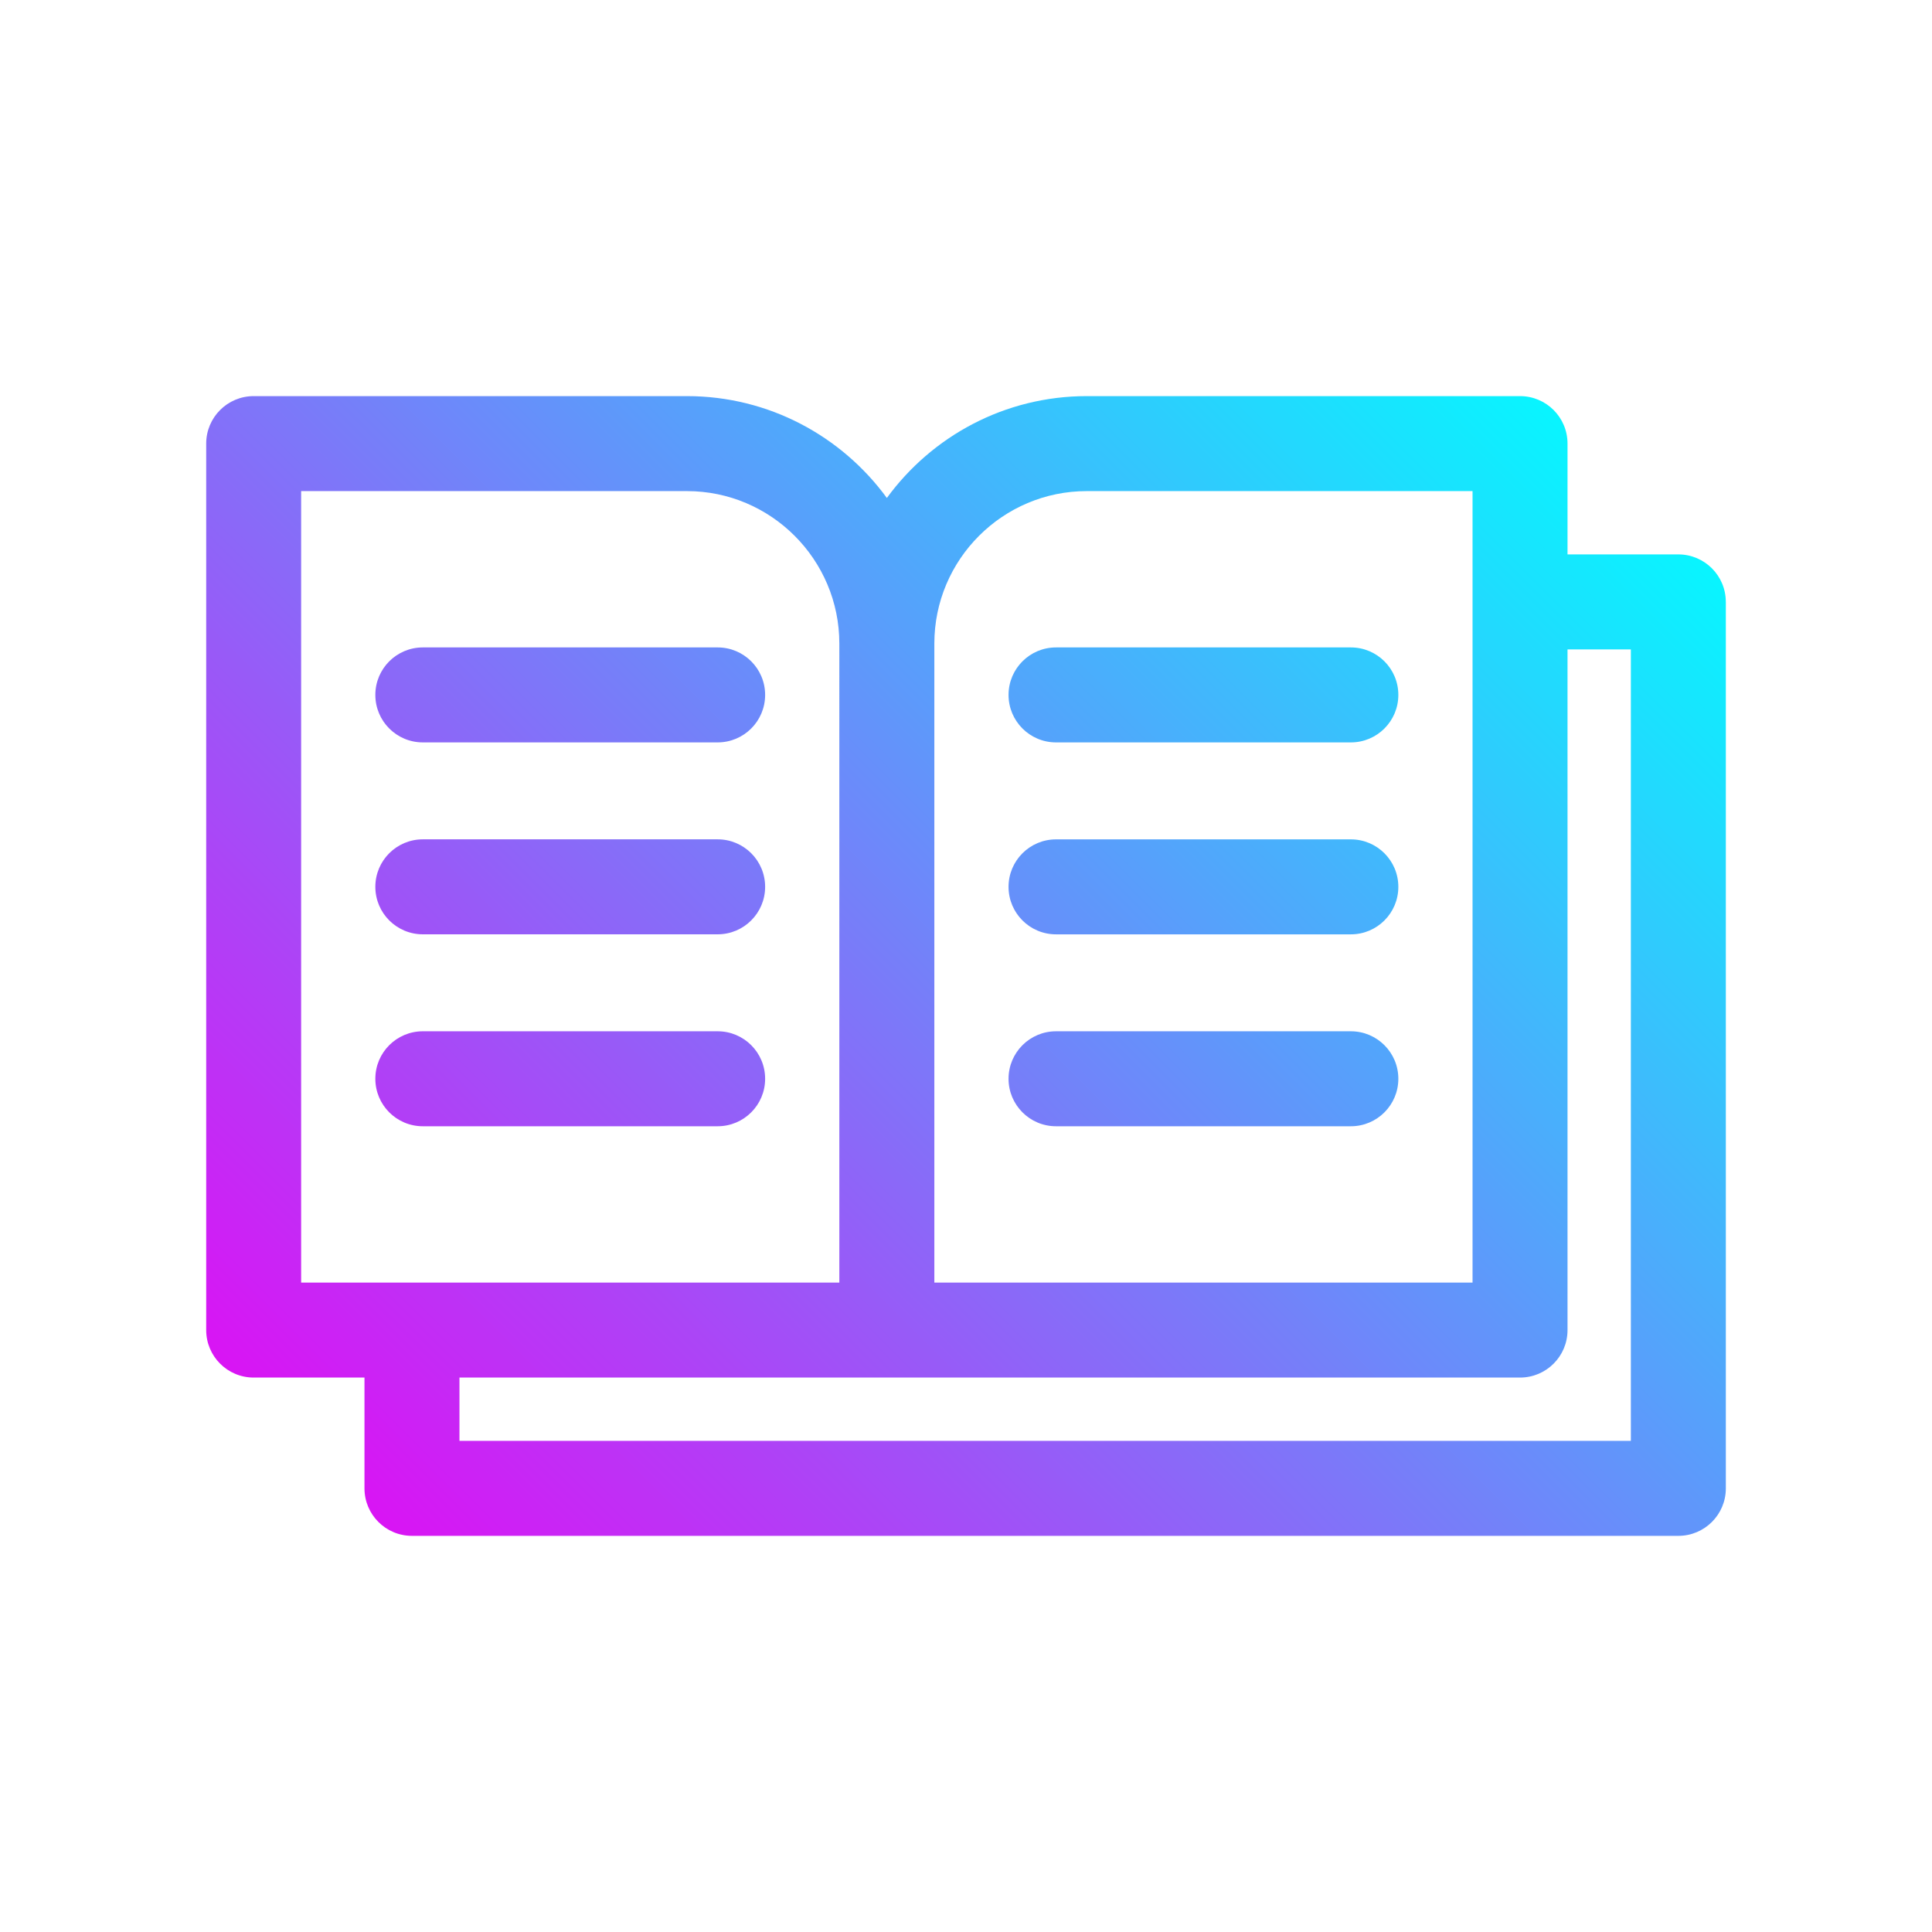 <?xml version="1.0" encoding="UTF-8"?> <svg xmlns="http://www.w3.org/2000/svg" xmlns:xlink="http://www.w3.org/1999/xlink" id="uuid-757e3e73-7269-47d2-b8bf-ac63a68087ed" viewBox="0 0 650.93 650.93"><defs><style>.uuid-c00ee2ae-2a35-4e21-bb0d-8c61599af714{fill:url(#uuid-94298575-eb5e-4938-96e6-d12eb1f26e02);}.uuid-70e507fd-cbb2-4c3a-b561-b9d489251324{fill:none;}</style><linearGradient id="uuid-94298575-eb5e-4938-96e6-d12eb1f26e02" x1="518.11" y1="520.11" x2="132.82" y2="134.82" gradientTransform="translate(0 652.93) scale(1 -1)" gradientUnits="userSpaceOnUse"><stop offset="0" stop-color="#08f5ff"></stop><stop offset="1" stop-color="#d914f4"></stop></linearGradient></defs><g id="uuid-b029c135-286f-4d4b-a82a-903499e0ca07"><g><rect class="uuid-70e507fd-cbb2-4c3a-b561-b9d489251324" width="650.93" height="650.93"></rect><path class="uuid-c00ee2ae-2a35-4e21-bb0d-8c61599af714" d="M339.8,363.46c0-8.84,7.16-16,16-16h99.33c8.84,0,16,7.16,16,16s-7.16,16-16,16h-99.33c-8.84,0-16-7.16-16-16Zm16-113.33h99.33c8.84,0,16-7.16,16-16s-7.16-16-16-16h-99.33c-8.84,0-16,7.16-16,16s7.16,16,16,16Zm0,64.67h99.33c8.84,0,16-7.16,16-16s-7.16-16-16-16h-99.33c-8.84,0-16,7.16-16,16s7.16,16,16,16Zm225.67-112V501.46c0,8.84-7.16,16-16,16H138.8c-8.84,0-16-7.16-16-16v-37.33h-37.33c-8.84,0-16-7.16-16-16V149.46c0-8.84,7.16-16,16-16H231.43c27.65,0,52.19,13.53,67.37,34.31,15.18-20.78,39.72-34.31,67.37-34.31h145.96c8.84,0,16,7.16,16,16v37.33h37.33c8.84,0,16,7.16,16,16h0Zm-266.67,14.03v215.3h181.33V165.46h-129.96c-28.33,0-51.37,23.04-51.37,51.37h0ZM101.46,432.13h181.33V216.83c0-28.32-23.04-51.37-51.37-51.37H101.46V432.13Zm448-213.33h-21.33v229.33c0,8.84-7.16,16-16,16H154.8v21.33h394.67V218.8Zm-307.67-.67h-99.33c-8.84,0-16,7.16-16,16s7.16,16,16,16h99.33c8.84,0,16-7.16,16-16s-7.16-16-16-16Zm0,129.33h-99.33c-8.84,0-16,7.16-16,16s7.16,16,16,16h99.33c8.84,0,16-7.16,16-16s-7.16-16-16-16Zm0-64.67h-99.33c-8.84,0-16,7.16-16,16s7.16,16,16,16h99.33c8.84,0,16-7.16,16-16s-7.16-16-16-16Z"></path></g></g></svg> 